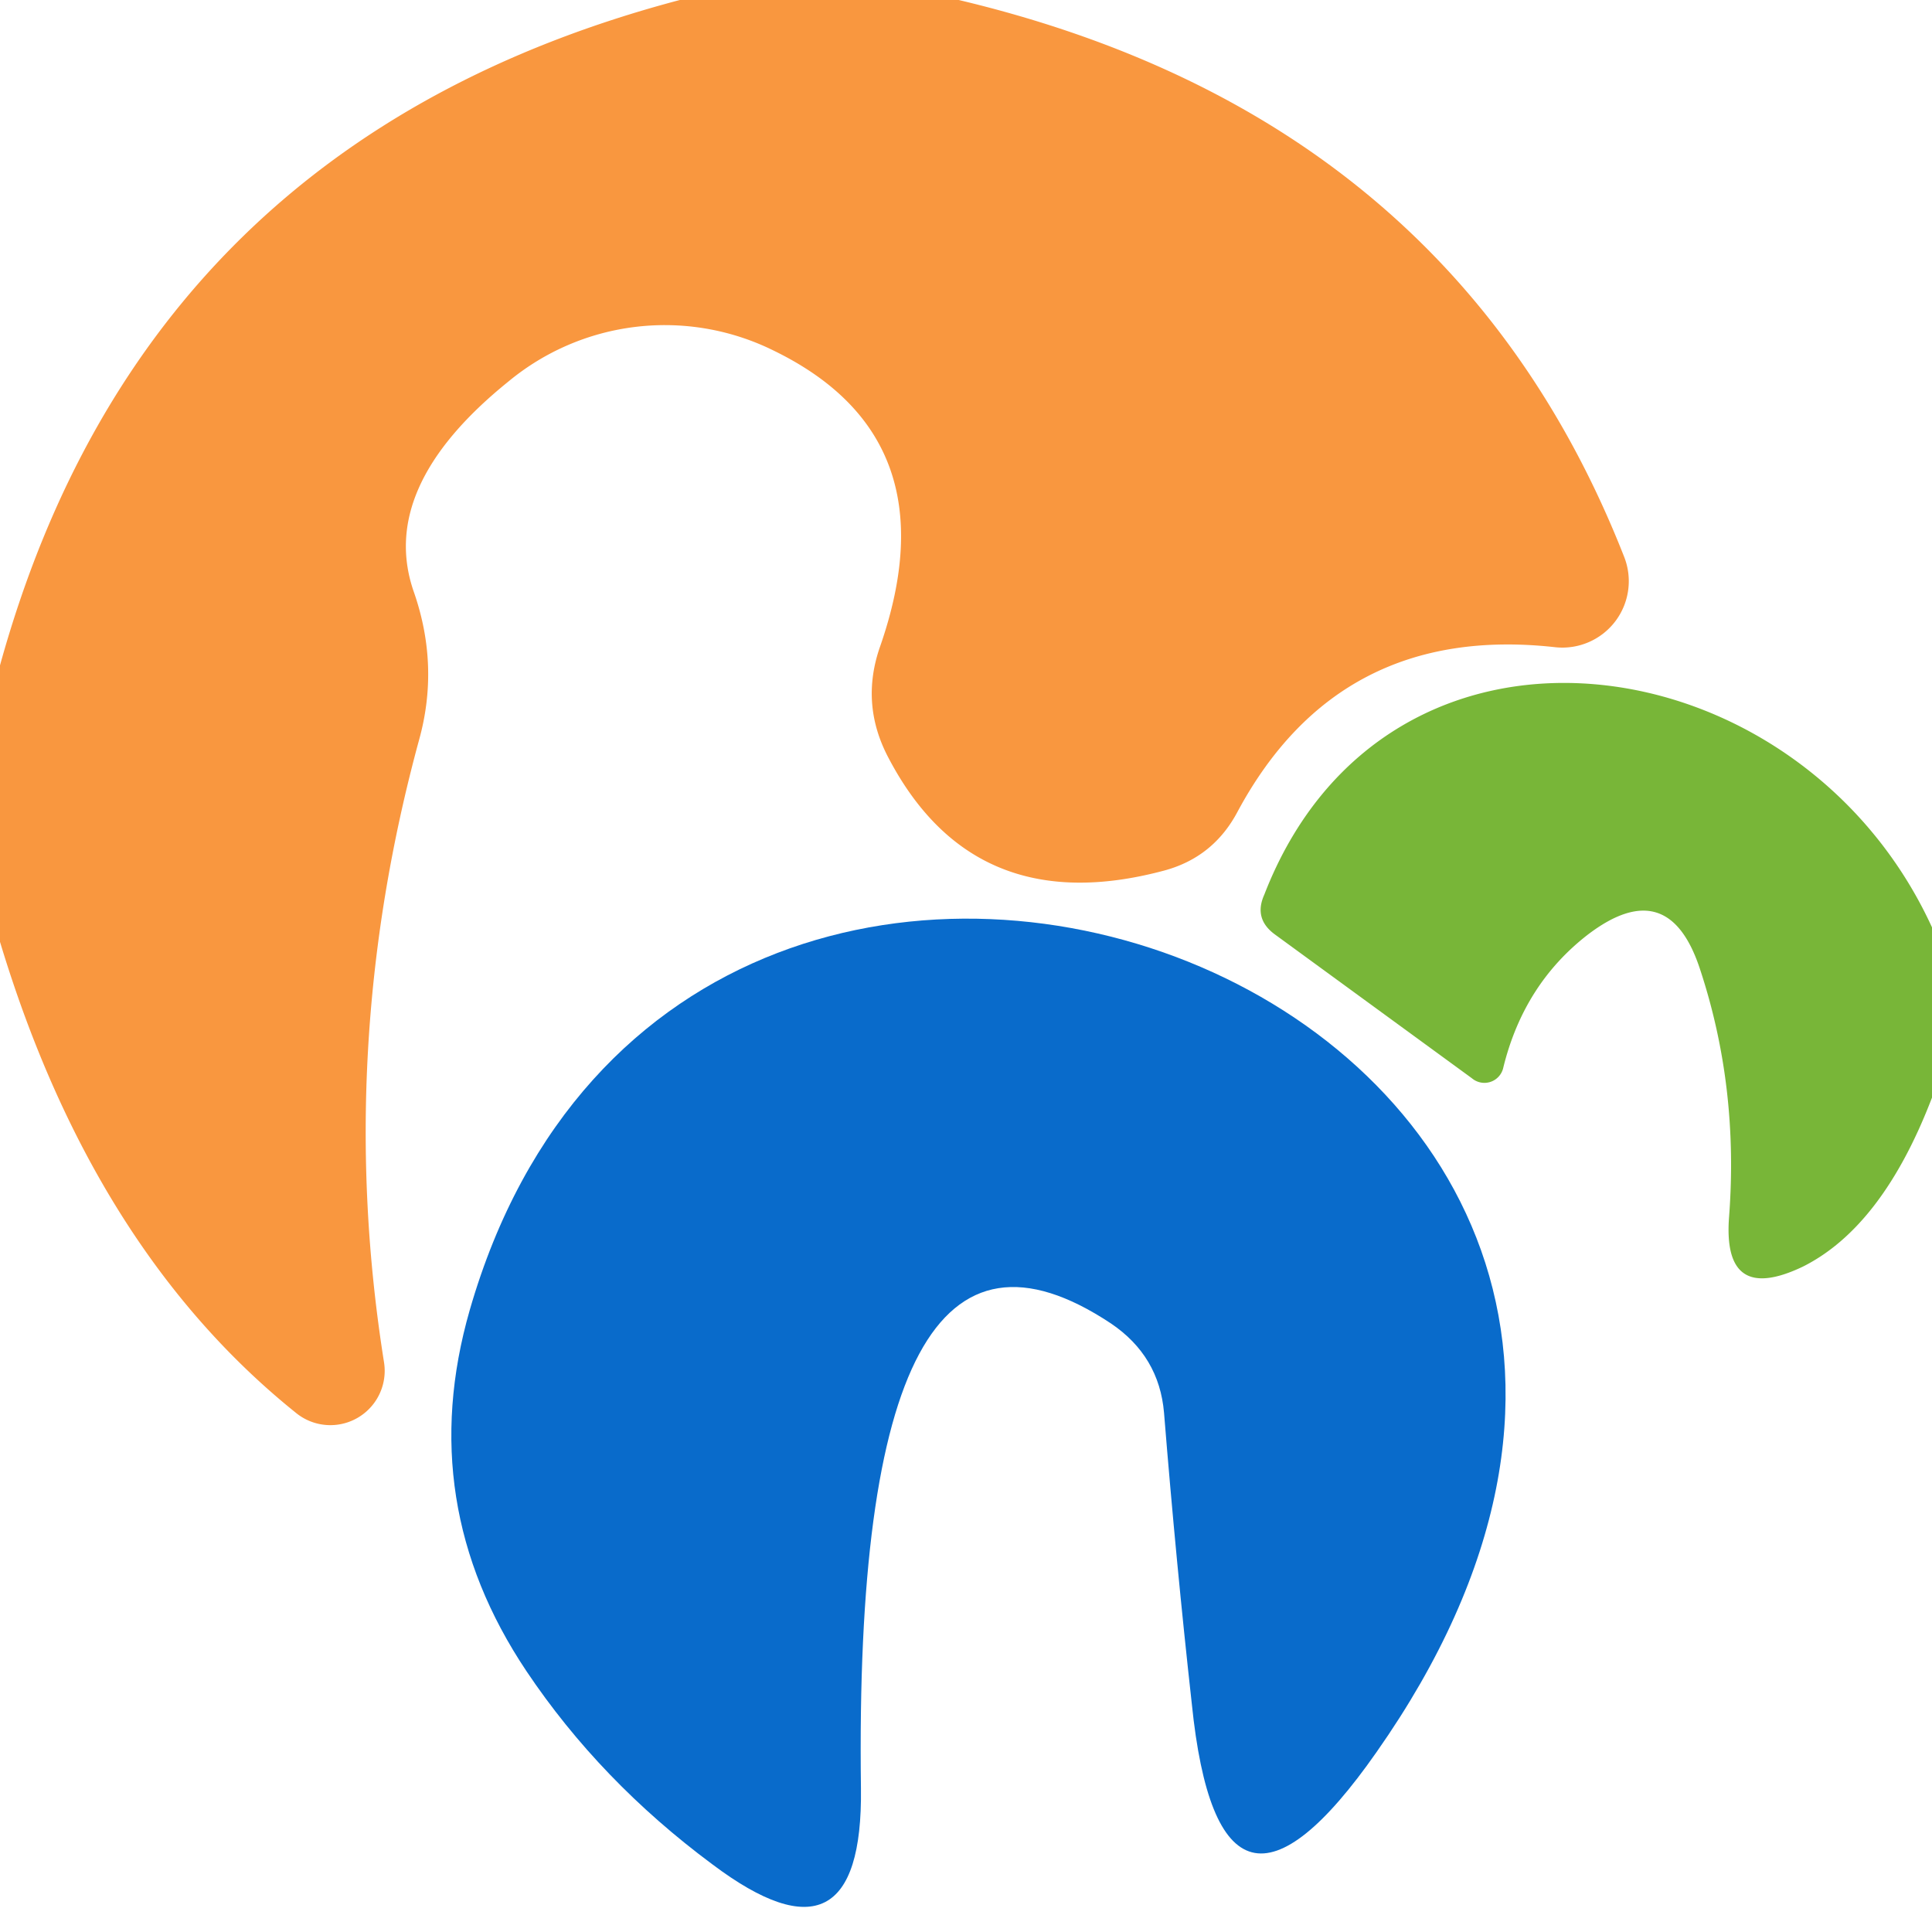 <?xml version="1.0" encoding="UTF-8" standalone="no"?>
<!DOCTYPE svg PUBLIC "-//W3C//DTD SVG 1.1//EN" "http://www.w3.org/Graphics/SVG/1.1/DTD/svg11.dtd">
<svg xmlns="http://www.w3.org/2000/svg" version="1.1" viewBox="0.00 0.00 16.00 16.00">
<path fill="#f9973f" d="
  M 7.94 0.00
  Q 12.02 0.97 13.45 4.61
  A 0.55 0.55 0.0 0 1 12.88 5.36
  Q 11.09 5.16 10.25 6.72
  Q 10.05 7.10 9.64 7.21
  Q 8.07 7.63 7.36 6.28
  Q 7.12 5.83 7.29 5.35
  Q 7.89 3.62 6.40 2.90
  A 2.03 2.03 0.0 0 0 4.21 3.16
  Q 3.12 4.04 3.43 4.91
  Q 3.64 5.52 3.47 6.13
  Q 2.77 8.70 3.18 11.28
  A 0.45 0.45 0.0 0 1 2.45 11.70
  Q 0.77 10.35 0.00 7.80
  L 0.00 5.51
  Q 1.20 1.17 5.63 0.00
  L 7.94 0.00
  Z"
/>
<path fill="#78b638" fill-opacity="0.996" d="
  M 16.00 7.68
  L 16.00 9.09
  Q 15.59 10.16 14.93 10.49
  Q 14.26 10.81 14.32 10.07
  Q 14.40 9.00 14.08 8.03
  Q 13.82 7.23 13.15 7.74
  Q 12.62 8.15 12.45 8.84
  A 0.16 0.16 0.0 0 1 12.19 8.93
  L 10.56 7.74
  Q 10.38 7.61 10.47 7.41
  C 11.48 4.80 14.90 5.28 16.00 7.68
  Z"
/>
<path fill="#096bcb" d="
  M 9.64 11.70
  Q 9.60 11.23 9.20 10.96
  Q 7.06 9.54 7.13 14.81
  Q 7.15 16.38 5.90 15.44
  Q 4.97 14.75 4.36 13.84
  Q 3.43 12.45 3.89 10.85
  C 5.71 4.53 15.71 8.37 11.40 14.51
  Q 10.10 16.37 9.87 14.11
  Q 9.74 12.94 9.64 11.70
  Z"
/>
</svg>
